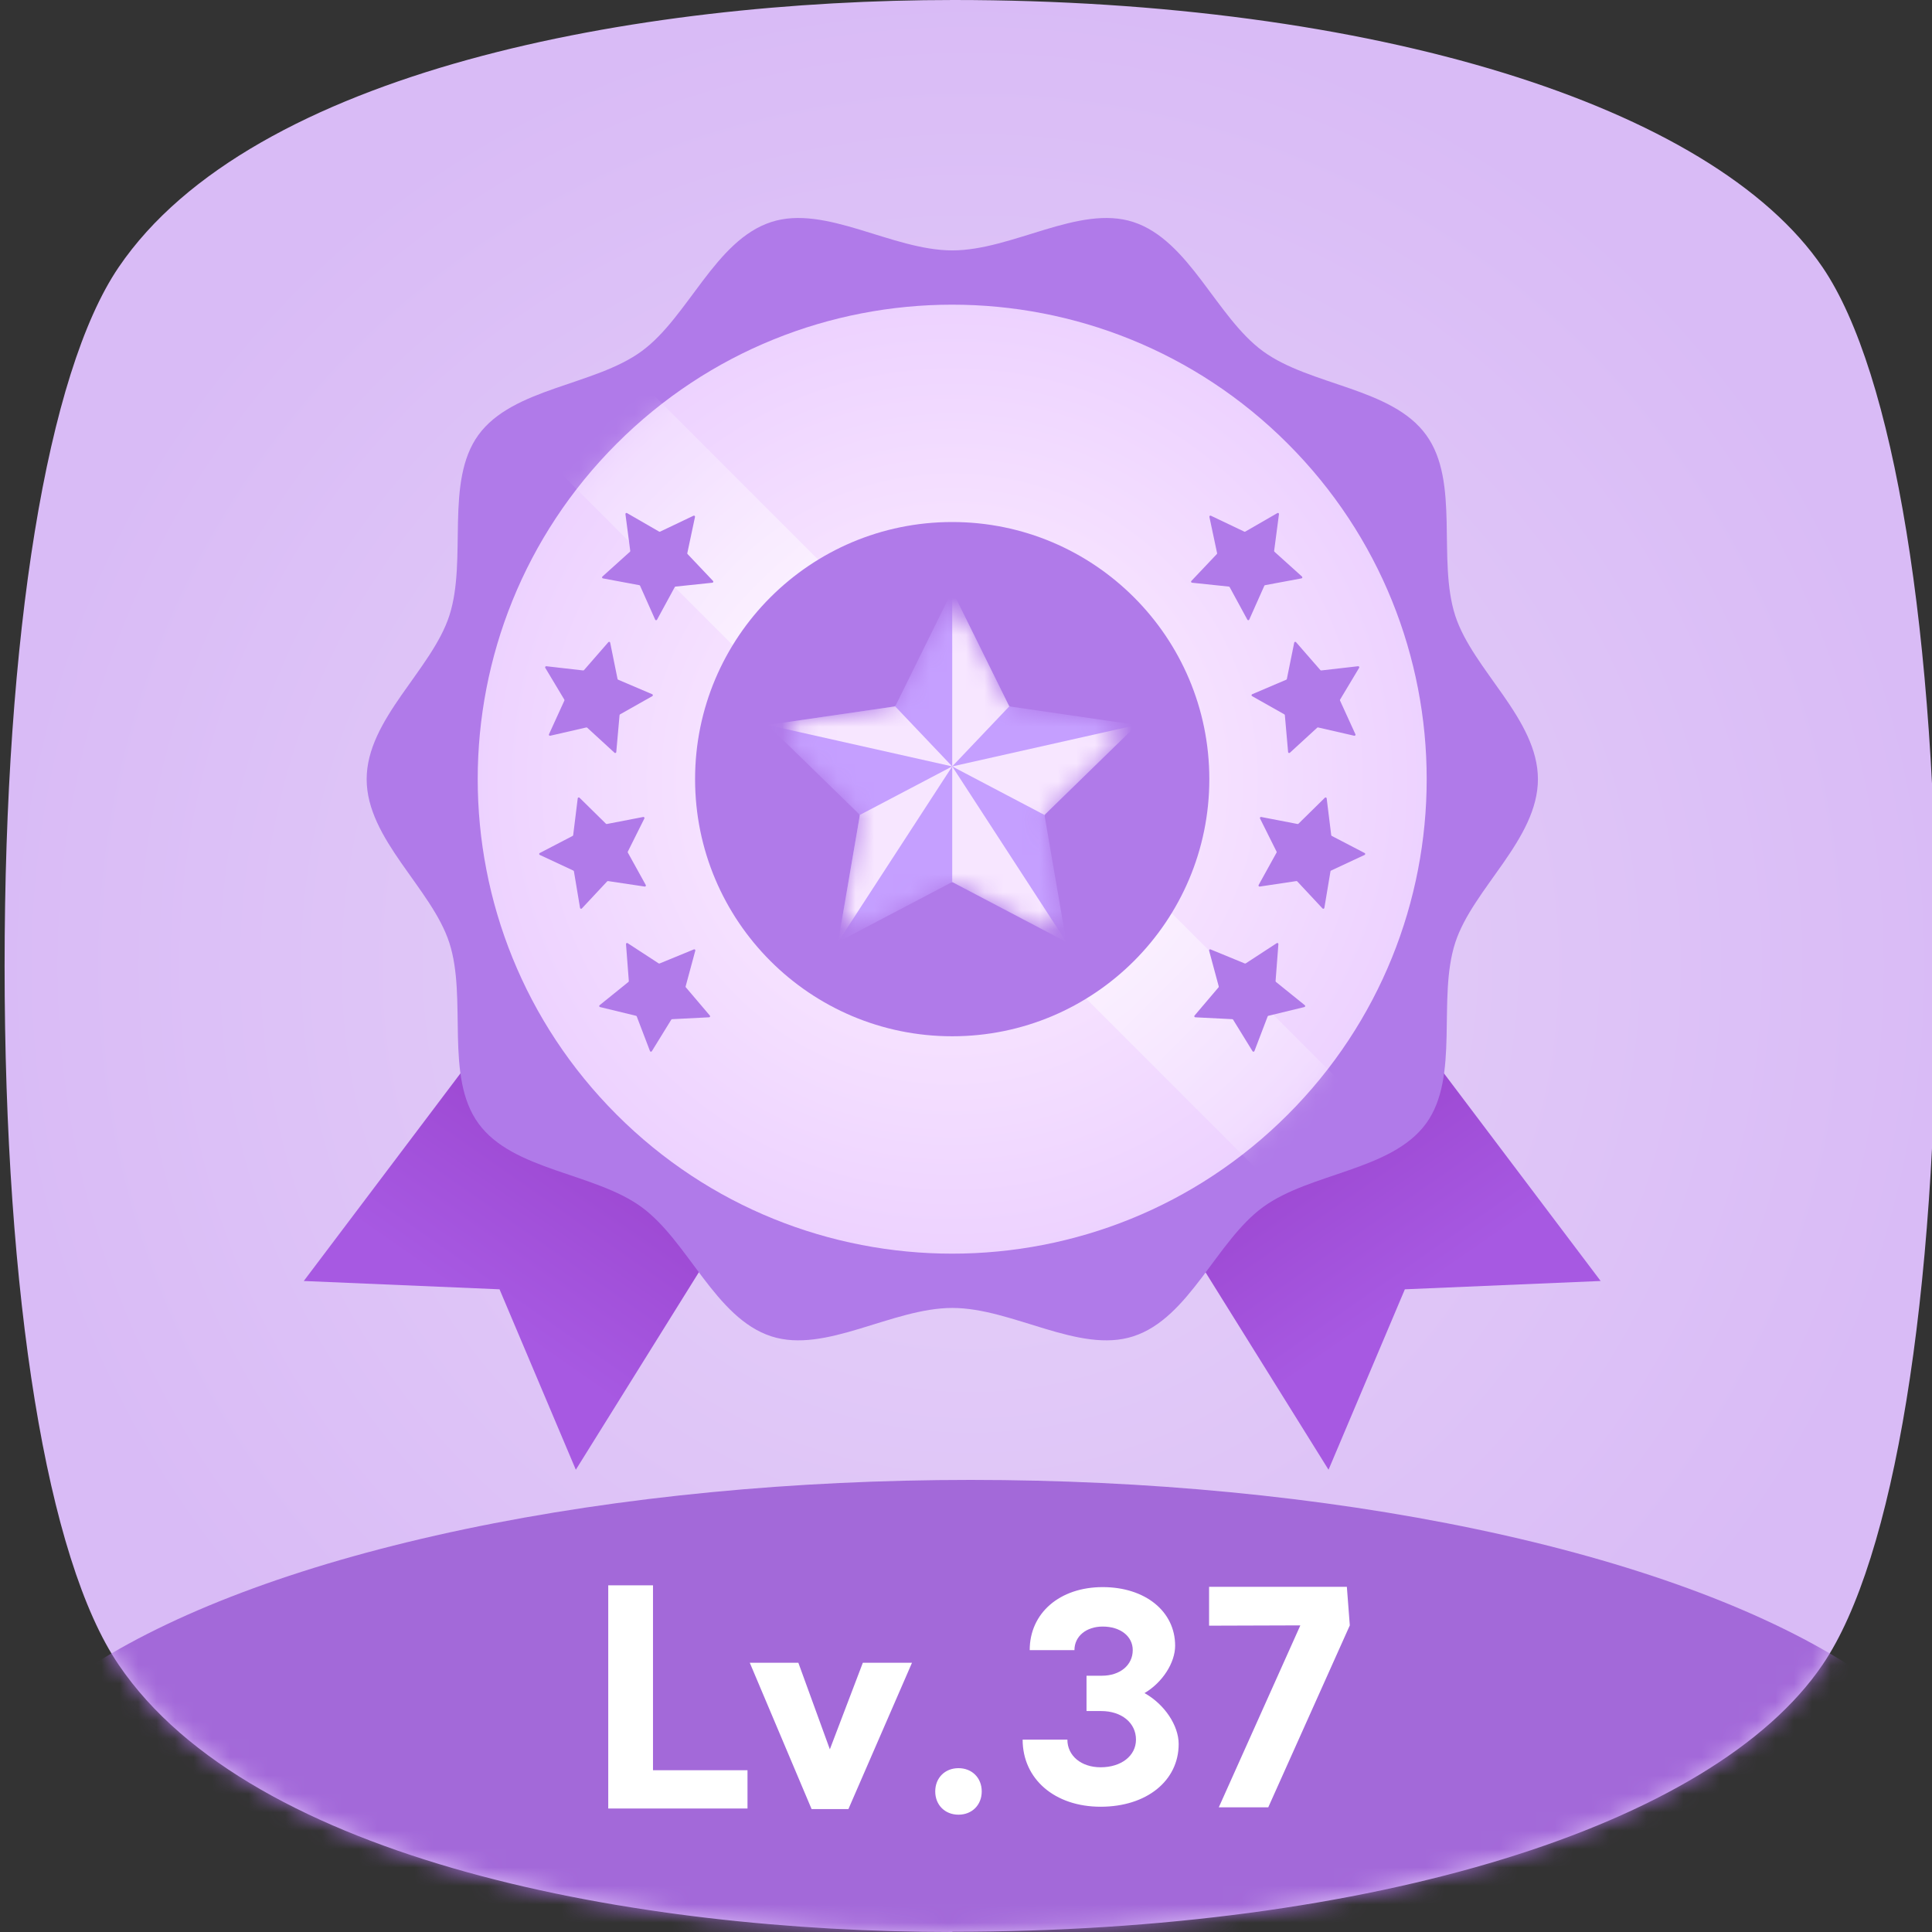 <svg width="105" height="105" viewBox="0 0 105 105" fill="none" xmlns="http://www.w3.org/2000/svg">
<rect x="0" y="0" width="105" height="105" fill="#333333" stroke="none"/>
<g clip-path="url(#clip0_382_11285)">
<path d="M51.752 105C34.611 105 13.703 101.181 6.445 90.471C2.56 84.748 0.25 70.56 0.25 52.5C0.25 34.44 2.56 20.252 6.445 14.529C13.716 3.819 34.651 0 51.831 0C74.524 0 93.057 5.709 99.055 14.529C102.94 20.252 105.25 34.44 105.25 52.5C105.25 70.56 102.94 84.748 99.055 90.471C93.07 99.291 74.511 104.987 51.766 104.987L51.752 105Z" fill="url(#paint0_radial_382_11285)"/>
<mask id="mask0_382_11285" style="mask-type:alpha" maskUnits="userSpaceOnUse" x="0" y="0" width="106" height="105">
<path d="M51.752 105C34.611 105 13.703 101.181 6.445 90.471C2.56 84.748 0.25 70.56 0.25 52.5C0.25 34.44 2.56 20.252 6.445 14.529C13.716 3.819 34.651 0 51.831 0C74.524 0 93.057 5.709 99.055 14.529C102.94 20.252 105.25 34.44 105.25 52.5C105.25 70.56 102.94 84.748 99.055 90.471C93.07 99.291 74.511 104.987 51.766 104.987L51.752 105Z" fill="url(#paint1_radial_382_11285)"/>
</mask>
<g mask="url(#mask0_382_11285)">
<path d="M31.295 79.877L27.148 70.071L16.51 69.619L38.601 40.342L50.669 48.78L31.295 79.877Z" fill="url(#paint2_linear_382_11285)"/>
<path d="M72.203 79.877L76.351 70.071L86.992 69.619L64.897 40.342L52.829 48.78L72.203 79.877Z" fill="url(#paint3_linear_382_11285)"/>
<path d="M83.583 42.344C83.583 45.611 80.05 48.282 79.091 51.227C78.097 54.281 79.354 58.514 77.506 61.057C75.635 63.624 71.213 63.728 68.647 65.599C66.103 67.451 64.65 71.637 61.592 72.626C58.643 73.585 55.021 71.084 51.755 71.084C48.488 71.084 44.862 73.585 41.917 72.626C38.863 71.633 37.406 67.451 34.863 65.599C32.296 63.728 27.87 63.628 26.003 61.057C24.151 58.514 25.408 54.285 24.418 51.231C23.459 48.282 19.927 45.615 19.927 42.348C19.927 39.082 23.459 36.411 24.418 33.466C25.412 30.412 24.155 26.179 26.003 23.636C27.874 21.069 32.296 20.965 34.863 19.094C37.406 17.242 38.859 13.056 41.917 12.066C44.866 11.108 48.488 13.609 51.755 13.609C55.021 13.609 58.647 11.108 61.592 12.066C64.646 13.06 66.103 17.242 68.647 19.094C71.213 20.965 75.639 21.065 77.506 23.636C79.358 26.179 78.101 30.408 79.091 33.466C80.05 36.415 83.583 39.082 83.583 42.348V42.344Z" fill="#B07AE9"/>
<path d="M69.985 60.58C80.055 50.51 80.055 34.182 69.985 24.111C59.914 14.041 43.586 14.041 33.516 24.111C23.445 34.182 23.445 50.51 33.516 60.58C43.586 70.651 59.914 70.651 69.985 60.58Z" fill="url(#paint4_radial_382_11285)"/>
<mask id="mask1_382_11285" style="mask-type:alpha" maskUnits="userSpaceOnUse" x="25" y="16" width="53" height="53">
<path d="M51.75 68.133C65.992 68.133 77.537 56.588 77.537 42.346C77.537 28.104 65.992 16.559 51.75 16.559C37.508 16.559 25.962 28.104 25.962 42.346C25.962 56.588 37.508 68.133 51.75 68.133Z" fill="url(#paint5_radial_382_11285)"/>
</mask>
<g mask="url(#mask1_382_11285)">
<rect x="34.893" y="20.842" width="54.249" height="6.571" transform="rotate(45 34.893 20.842)" fill="url(#paint6_linear_382_11285)" fill-opacity="0.8"/>
</g>
<path d="M34.022 51.31C34.018 51.263 34.07 51.232 34.11 51.258L35.796 52.357C35.812 52.367 35.832 52.369 35.849 52.362L37.711 51.597C37.755 51.579 37.8 51.619 37.788 51.665L37.263 53.608C37.258 53.627 37.263 53.646 37.275 53.66L38.579 55.194C38.61 55.23 38.586 55.286 38.538 55.288L36.528 55.39C36.509 55.391 36.492 55.401 36.482 55.417L35.426 57.131C35.401 57.171 35.341 57.166 35.324 57.121L34.606 55.241C34.599 55.223 34.584 55.21 34.566 55.206L32.609 54.731C32.563 54.72 32.55 54.661 32.587 54.631L34.154 53.366C34.168 53.354 34.176 53.336 34.175 53.317L34.022 51.31Z" fill="#B07AE9"/>
<path d="M33.062 34.901C33.094 34.865 33.153 34.881 33.162 34.927L33.562 36.9C33.566 36.918 33.578 36.934 33.596 36.941L35.447 37.73C35.491 37.749 35.494 37.81 35.453 37.833L33.7 38.823C33.683 38.832 33.672 38.849 33.671 38.868L33.493 40.873C33.489 40.92 33.432 40.942 33.397 40.91L31.915 39.55C31.901 39.537 31.881 39.532 31.863 39.536L29.901 39.986C29.855 39.996 29.816 39.949 29.836 39.906L30.672 38.075C30.68 38.058 30.678 38.038 30.669 38.022L29.634 36.295C29.61 36.254 29.643 36.203 29.69 36.208L31.69 36.437C31.709 36.44 31.728 36.432 31.74 36.418L33.062 34.901Z" fill="#B07AE9"/>
<path d="M31.398 43.389C31.404 43.342 31.462 43.322 31.496 43.355L32.931 44.767C32.944 44.78 32.963 44.786 32.982 44.782L34.958 44.401C35.004 44.392 35.041 44.44 35.02 44.483L34.121 46.284C34.112 46.301 34.113 46.321 34.122 46.337L35.096 48.098C35.119 48.14 35.085 48.19 35.038 48.183L33.047 47.885C33.029 47.882 33.01 47.889 32.997 47.902L31.622 49.373C31.59 49.407 31.532 49.39 31.524 49.343L31.192 47.358C31.189 47.339 31.177 47.323 31.16 47.315L29.336 46.463C29.293 46.443 29.292 46.382 29.334 46.36L31.12 45.431C31.137 45.422 31.149 45.405 31.151 45.387L31.398 43.389Z" fill="#B07AE9"/>
<path d="M37.691 28.028C37.734 28.008 37.782 28.045 37.772 28.092L37.354 30.061C37.35 30.079 37.355 30.098 37.368 30.112L38.752 31.573C38.785 31.608 38.764 31.665 38.716 31.67L36.714 31.88C36.696 31.882 36.679 31.893 36.67 31.91L35.709 33.678C35.687 33.72 35.626 33.718 35.606 33.674L34.787 31.836C34.78 31.819 34.764 31.806 34.745 31.803L32.767 31.434C32.72 31.426 32.704 31.367 32.739 31.335L34.234 29.988C34.248 29.976 34.255 29.957 34.253 29.938L33.991 27.942C33.985 27.895 34.035 27.861 34.077 27.885L35.821 28.891C35.837 28.901 35.857 28.902 35.874 28.894L37.691 28.028Z" fill="#B07AE9"/>
<path d="M69.478 51.31C69.482 51.263 69.429 51.232 69.389 51.258L67.704 52.357C67.688 52.367 67.668 52.369 67.65 52.362L65.789 51.597C65.745 51.579 65.699 51.619 65.712 51.665L66.236 53.608C66.241 53.627 66.237 53.646 66.225 53.66L64.921 55.194C64.89 55.23 64.914 55.286 64.962 55.288L66.971 55.39C66.99 55.391 67.007 55.401 67.017 55.417L68.073 57.131C68.098 57.171 68.159 57.166 68.176 57.121L68.894 55.241C68.901 55.223 68.916 55.21 68.934 55.206L70.891 54.731C70.937 54.72 70.95 54.661 70.913 54.631L69.346 53.366C69.332 53.354 69.324 53.336 69.325 53.317L69.478 51.31Z" fill="#B07AE9"/>
<path d="M70.437 34.901C70.406 34.865 70.347 34.881 70.338 34.927L69.938 36.9C69.934 36.918 69.921 36.934 69.904 36.941L68.053 37.73C68.009 37.749 68.006 37.81 68.047 37.833L69.8 38.823C69.816 38.832 69.827 38.849 69.829 38.868L70.006 40.873C70.01 40.92 70.067 40.942 70.102 40.91L71.585 39.55C71.599 39.537 71.618 39.532 71.637 39.536L73.599 39.986C73.645 39.996 73.683 39.949 73.664 39.906L72.828 38.075C72.82 38.058 72.821 38.038 72.831 38.022L73.866 36.295C73.89 36.254 73.857 36.203 73.81 36.208L71.809 36.437C71.791 36.44 71.772 36.432 71.76 36.418L70.437 34.901Z" fill="#B07AE9"/>
<path d="M72.102 43.389C72.096 43.342 72.038 43.322 72.004 43.355L70.569 44.767C70.556 44.78 70.537 44.786 70.518 44.782L68.542 44.401C68.496 44.392 68.459 44.44 68.48 44.483L69.379 46.284C69.388 46.301 69.387 46.321 69.378 46.337L68.404 48.098C68.381 48.14 68.415 48.19 68.463 48.183L70.453 47.885C70.471 47.882 70.49 47.889 70.503 47.902L71.877 49.373C71.91 49.407 71.968 49.39 71.976 49.343L72.308 47.358C72.311 47.339 72.323 47.323 72.34 47.315L74.164 46.463C74.207 46.443 74.208 46.382 74.166 46.36L72.379 45.431C72.363 45.422 72.351 45.405 72.349 45.387L72.102 43.389Z" fill="#B07AE9"/>
<path d="M65.809 28.028C65.766 28.008 65.718 28.045 65.728 28.092L66.146 30.061C66.15 30.079 66.145 30.098 66.132 30.112L64.748 31.573C64.715 31.608 64.736 31.665 64.784 31.67L66.786 31.88C66.804 31.882 66.821 31.893 66.83 31.91L67.791 33.678C67.814 33.72 67.874 33.718 67.894 33.674L68.713 31.836C68.72 31.819 68.736 31.806 68.754 31.803L70.733 31.434C70.78 31.426 70.796 31.367 70.761 31.335L69.266 29.988C69.252 29.976 69.245 29.957 69.247 29.938L69.509 27.942C69.515 27.895 69.465 27.861 69.423 27.885L67.679 28.891C67.663 28.901 67.643 28.902 67.626 28.894L65.809 28.028Z" fill="#B07AE9"/>
<path d="M51.75 56.319C59.468 56.319 65.724 50.063 65.724 42.345C65.724 34.628 59.468 28.371 51.75 28.371C44.032 28.371 37.776 34.628 37.776 42.345C37.776 50.063 44.032 56.319 51.75 56.319Z" fill="#B07AE9"/>
<mask id="mask2_382_11285" style="mask-type:alpha" maskUnits="userSpaceOnUse" x="42" y="33" width="19" height="18">
<path d="M50.902 33.831C51.249 33.126 52.253 33.126 52.6 33.831L54.631 37.944C54.769 38.224 55.035 38.417 55.344 38.462L59.883 39.123C60.66 39.236 60.97 40.191 60.408 40.739L57.121 43.942C56.898 44.159 56.796 44.473 56.849 44.781L57.626 49.301C57.759 50.075 56.947 50.665 56.252 50.3L52.192 48.166C51.916 48.021 51.586 48.021 51.31 48.166L47.249 50.3C46.554 50.666 45.742 50.076 45.875 49.302L46.65 44.78C46.702 44.473 46.6 44.159 46.377 43.942L43.091 40.739C42.529 40.191 42.839 39.236 43.615 39.123L48.158 38.462C48.467 38.417 48.733 38.224 48.871 37.944L50.902 33.831Z" fill="#67D5E4"/>
</mask>
<g mask="url(#mask2_382_11285)">
<path d="M51.584 32.448C51.653 32.309 51.85 32.309 51.919 32.448L54.808 38.303C54.835 38.358 54.888 38.396 54.948 38.404L61.409 39.345C61.562 39.367 61.623 39.555 61.512 39.663L56.835 44.221C56.791 44.263 56.771 44.325 56.782 44.386L57.888 50.82C57.914 50.973 57.754 51.089 57.617 51.017L51.838 47.98C51.784 47.951 51.719 47.951 51.665 47.98L45.885 51.017C45.749 51.089 45.589 50.973 45.615 50.821L46.718 44.386C46.728 44.325 46.708 44.263 46.664 44.221L41.987 39.663C41.877 39.555 41.938 39.367 42.09 39.345L48.554 38.404C48.615 38.396 48.667 38.358 48.695 38.303L51.584 32.448Z" fill="#C59FFF"/>
<path d="M51.751 32.109V41.653L54.851 38.391L51.751 32.109Z" fill="#F7E6FF"/>
<path d="M61.782 39.4L51.751 41.654L56.764 44.29L61.782 39.4Z" fill="#F7E6FF"/>
<path d="M57.951 51.192L51.751 41.652V47.934L57.951 51.192Z" fill="#F7E6FF"/>
<path d="M45.55 51.192L51.751 41.652L46.733 44.289L45.55 51.192Z" fill="#F7E6FF"/>
<path d="M41.716 39.4L51.751 41.653L48.651 38.391L41.716 39.4Z" fill="#F7E6FF"/>
</g>
<ellipse cx="52.75" cy="100.43" rx="55" ry="20" fill="#A369D9"/>
<path d="M35.489 86.16V96.208H40.625V98.288H33.057V86.16H35.489ZM49.565 90.368L46.109 98.32H44.109L40.749 90.368H43.389L45.101 95.072L46.893 90.368H49.565ZM52.092 96.096C52.828 96.096 53.355 96.624 53.355 97.36C53.355 98.096 52.828 98.624 52.092 98.624C51.355 98.624 50.828 98.096 50.828 97.36C50.828 96.624 51.355 96.096 52.092 96.096ZM62.202 92.016C63.29 92.624 64.058 93.776 64.058 94.784C64.058 96.784 62.314 98.192 59.818 98.192C57.322 98.192 55.578 96.688 55.578 94.544H58.01C58.01 95.424 58.762 96.048 59.818 96.048C60.938 96.048 61.738 95.424 61.738 94.544C61.738 93.632 60.954 92.992 59.85 92.992H59.05V91.072H59.882C60.874 91.072 61.562 90.496 61.562 89.68C61.562 88.928 60.89 88.4 59.93 88.4C59.034 88.4 58.394 88.928 58.394 89.68H55.962C55.962 87.664 57.594 86.256 59.93 86.256C62.234 86.256 63.866 87.568 63.866 89.44C63.866 90.368 63.178 91.44 62.202 92.016ZM68.927 98.224H66.239L70.671 88.336L65.711 88.352V86.24H73.199L73.359 88.336L68.927 98.224Z" fill="white"/>
</g>
</g>
<defs>
<radialGradient id="paint0_radial_382_11285" cx="0" cy="0" r="1" gradientUnits="userSpaceOnUse" gradientTransform="translate(52.75 52.5) rotate(90) scale(52.5)">
<stop stop-color="#E7D3F9"/>
<stop offset="1" stop-color="#D9BBF6"/>
</radialGradient>
<radialGradient id="paint1_radial_382_11285" cx="0" cy="0" r="1" gradientUnits="userSpaceOnUse" gradientTransform="translate(52.75 52.5) rotate(90) scale(52.5)">
<stop stop-color="#D6F4F8"/>
<stop offset="1" stop-color="#97EBF7"/>
</radialGradient>
<linearGradient id="paint2_linear_382_11285" x1="33.589" y1="61.934" x2="26.766" y2="71.69" gradientUnits="userSpaceOnUse">
<stop stop-color="#9C47D1"/>
<stop offset="1" stop-color="#A759E2"/>
</linearGradient>
<linearGradient id="paint3_linear_382_11285" x1="69.911" y1="61.934" x2="76.176" y2="70.933" gradientUnits="userSpaceOnUse">
<stop stop-color="#9C47D1"/>
<stop offset="1" stop-color="#A759E2"/>
</linearGradient>
<radialGradient id="paint4_radial_382_11285" cx="0" cy="0" r="1" gradientUnits="userSpaceOnUse" gradientTransform="translate(51.75 42.346) rotate(45) scale(25.787)">
<stop stop-color="#F6E9FF"/>
<stop offset="0.5" stop-color="#F6E2FF"/>
<stop offset="1" stop-color="#EDD2FF"/>
</radialGradient>
<radialGradient id="paint5_radial_382_11285" cx="0" cy="0" r="1" gradientUnits="userSpaceOnUse" gradientTransform="translate(51.75 42.346) rotate(90) scale(25.787)">
<stop stop-color="#E9F0FF"/>
<stop offset="0.5" stop-color="#D8E4FF"/>
<stop offset="1" stop-color="#C8DAFF"/>
</radialGradient>
<linearGradient id="paint6_linear_382_11285" x1="34.893" y1="24.127" x2="88.69" y2="24.127" gradientUnits="userSpaceOnUse">
<stop stop-color="white" stop-opacity="0.2"/>
<stop offset="0.5" stop-color="white"/>
<stop offset="1" stop-color="white" stop-opacity="0.2"/>
</linearGradient>
<clipPath id="clip0_382_11285">
<rect width="105" height="105" fill="white"/>
</clipPath>
</defs>
</svg>
